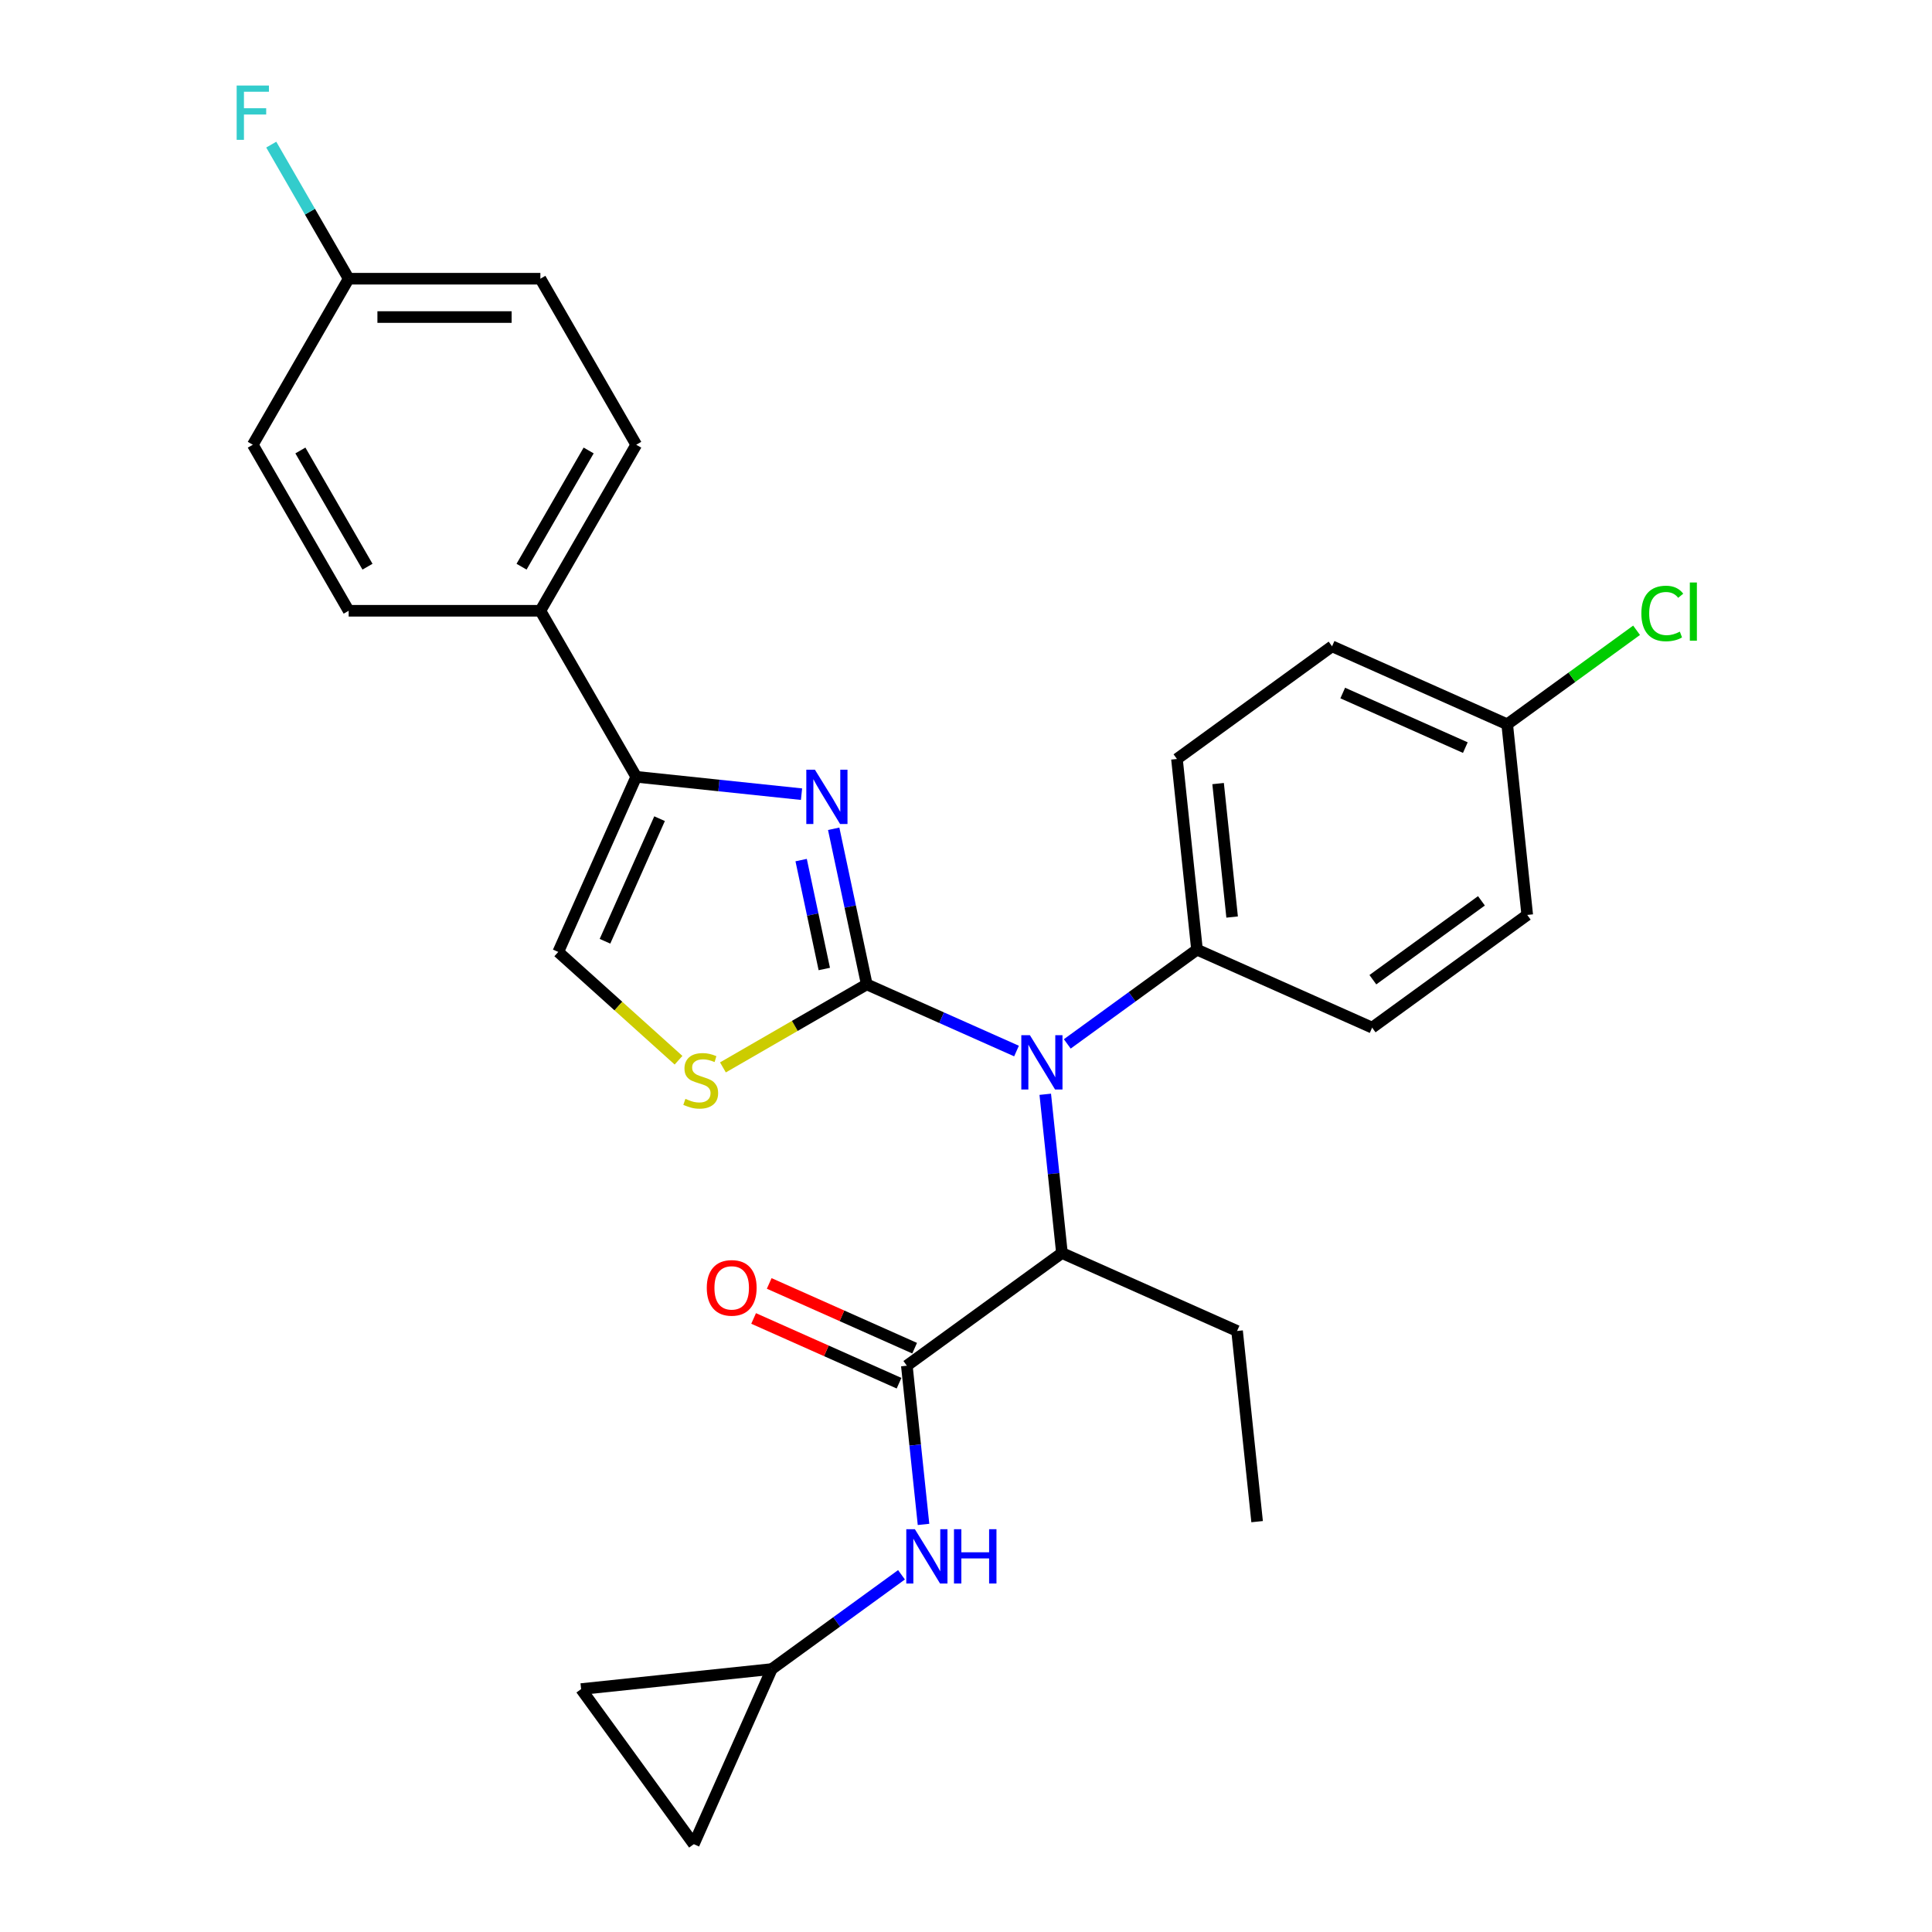<?xml version='1.0' encoding='iso-8859-1'?>
<svg version='1.1' baseProfile='full'
              xmlns='http://www.w3.org/2000/svg'
                      xmlns:rdkit='http://www.rdkit.org/xml'
                      xmlns:xlink='http://www.w3.org/1999/xlink'
                  xml:space='preserve'
width='1000px' height='1000px' viewBox='0 0 1000 1000'>
<!-- END OF HEADER -->
<rect style='opacity:1.0;fill:#FFFFFF;stroke:none' width='1000' height='1000' x='0' y='0'> </rect>
<path class='bond-0' d='M 473.414,697.815 L 435.779,681.058' style='fill:none;fill-rule:evenodd;stroke:#000000;stroke-width:6px;stroke-linecap:butt;stroke-linejoin:miter;stroke-opacity:1' />
<path class='bond-0' d='M 435.779,681.058 L 398.143,664.302' style='fill:none;fill-rule:evenodd;stroke:#FF0000;stroke-width:6px;stroke-linecap:butt;stroke-linejoin:miter;stroke-opacity:1' />
<path class='bond-0' d='M 465.342,715.945 L 427.707,699.189' style='fill:none;fill-rule:evenodd;stroke:#000000;stroke-width:6px;stroke-linecap:butt;stroke-linejoin:miter;stroke-opacity:1' />
<path class='bond-0' d='M 427.707,699.189 L 390.071,682.432' style='fill:none;fill-rule:evenodd;stroke:#FF0000;stroke-width:6px;stroke-linecap:butt;stroke-linejoin:miter;stroke-opacity:1' />
<path class='bond-1' d='M 469.378,706.88 L 473.696,747.958' style='fill:none;fill-rule:evenodd;stroke:#000000;stroke-width:6px;stroke-linecap:butt;stroke-linejoin:miter;stroke-opacity:1' />
<path class='bond-1' d='M 473.696,747.958 L 478.013,789.035' style='fill:none;fill-rule:evenodd;stroke:#0000FF;stroke-width:6px;stroke-linecap:butt;stroke-linejoin:miter;stroke-opacity:1' />
<path class='bond-2' d='M 469.378,706.88 L 549.658,648.553' style='fill:none;fill-rule:evenodd;stroke:#000000;stroke-width:6px;stroke-linecap:butt;stroke-linejoin:miter;stroke-opacity:1' />
<path class='bond-3' d='M 466.613,815.113 L 433.042,839.503' style='fill:none;fill-rule:evenodd;stroke:#0000FF;stroke-width:6px;stroke-linecap:butt;stroke-linejoin:miter;stroke-opacity:1' />
<path class='bond-3' d='M 433.042,839.503 L 399.471,863.894' style='fill:none;fill-rule:evenodd;stroke:#000000;stroke-width:6px;stroke-linecap:butt;stroke-linejoin:miter;stroke-opacity:1' />
<path class='bond-4' d='M 399.471,863.894 L 359.11,954.545' style='fill:none;fill-rule:evenodd;stroke:#000000;stroke-width:6px;stroke-linecap:butt;stroke-linejoin:miter;stroke-opacity:1' />
<path class='bond-5' d='M 399.471,863.894 L 300.784,874.266' style='fill:none;fill-rule:evenodd;stroke:#000000;stroke-width:6px;stroke-linecap:butt;stroke-linejoin:miter;stroke-opacity:1' />
<path class='bond-6' d='M 359.11,954.545 L 300.784,874.266' style='fill:none;fill-rule:evenodd;stroke:#000000;stroke-width:6px;stroke-linecap:butt;stroke-linejoin:miter;stroke-opacity:1' />
<path class='bond-7' d='M 414.864,411.062 L 372.089,406.566' style='fill:none;fill-rule:evenodd;stroke:#0000FF;stroke-width:6px;stroke-linecap:butt;stroke-linejoin:miter;stroke-opacity:1' />
<path class='bond-7' d='M 372.089,406.566 L 329.315,402.07' style='fill:none;fill-rule:evenodd;stroke:#000000;stroke-width:6px;stroke-linecap:butt;stroke-linejoin:miter;stroke-opacity:1' />
<path class='bond-8' d='M 431.516,428.975 L 440.075,469.24' style='fill:none;fill-rule:evenodd;stroke:#0000FF;stroke-width:6px;stroke-linecap:butt;stroke-linejoin:miter;stroke-opacity:1' />
<path class='bond-8' d='M 440.075,469.24 L 448.633,509.505' style='fill:none;fill-rule:evenodd;stroke:#000000;stroke-width:6px;stroke-linecap:butt;stroke-linejoin:miter;stroke-opacity:1' />
<path class='bond-8' d='M 414.671,445.181 L 420.662,473.366' style='fill:none;fill-rule:evenodd;stroke:#0000FF;stroke-width:6px;stroke-linecap:butt;stroke-linejoin:miter;stroke-opacity:1' />
<path class='bond-8' d='M 420.662,473.366 L 426.653,501.552' style='fill:none;fill-rule:evenodd;stroke:#000000;stroke-width:6px;stroke-linecap:butt;stroke-linejoin:miter;stroke-opacity:1' />
<path class='bond-9' d='M 329.315,402.07 L 279.699,316.134' style='fill:none;fill-rule:evenodd;stroke:#000000;stroke-width:6px;stroke-linecap:butt;stroke-linejoin:miter;stroke-opacity:1' />
<path class='bond-10' d='M 329.315,402.07 L 288.954,492.722' style='fill:none;fill-rule:evenodd;stroke:#000000;stroke-width:6px;stroke-linecap:butt;stroke-linejoin:miter;stroke-opacity:1' />
<path class='bond-10' d='M 341.391,423.74 L 313.139,487.197' style='fill:none;fill-rule:evenodd;stroke:#000000;stroke-width:6px;stroke-linecap:butt;stroke-linejoin:miter;stroke-opacity:1' />
<path class='bond-11' d='M 288.954,492.722 L 320.08,520.748' style='fill:none;fill-rule:evenodd;stroke:#000000;stroke-width:6px;stroke-linecap:butt;stroke-linejoin:miter;stroke-opacity:1' />
<path class='bond-11' d='M 320.08,520.748 L 351.206,548.774' style='fill:none;fill-rule:evenodd;stroke:#CCCC00;stroke-width:6px;stroke-linecap:butt;stroke-linejoin:miter;stroke-opacity:1' />
<path class='bond-12' d='M 374.188,552.486 L 411.411,530.996' style='fill:none;fill-rule:evenodd;stroke:#CCCC00;stroke-width:6px;stroke-linecap:butt;stroke-linejoin:miter;stroke-opacity:1' />
<path class='bond-12' d='M 411.411,530.996 L 448.633,509.505' style='fill:none;fill-rule:evenodd;stroke:#000000;stroke-width:6px;stroke-linecap:butt;stroke-linejoin:miter;stroke-opacity:1' />
<path class='bond-13' d='M 448.633,509.505 L 487.39,526.761' style='fill:none;fill-rule:evenodd;stroke:#000000;stroke-width:6px;stroke-linecap:butt;stroke-linejoin:miter;stroke-opacity:1' />
<path class='bond-13' d='M 487.39,526.761 L 526.147,544.017' style='fill:none;fill-rule:evenodd;stroke:#0000FF;stroke-width:6px;stroke-linecap:butt;stroke-linejoin:miter;stroke-opacity:1' />
<path class='bond-14' d='M 552.423,540.321 L 585.994,515.93' style='fill:none;fill-rule:evenodd;stroke:#0000FF;stroke-width:6px;stroke-linecap:butt;stroke-linejoin:miter;stroke-opacity:1' />
<path class='bond-14' d='M 585.994,515.93 L 619.565,491.54' style='fill:none;fill-rule:evenodd;stroke:#000000;stroke-width:6px;stroke-linecap:butt;stroke-linejoin:miter;stroke-opacity:1' />
<path class='bond-15' d='M 541.023,566.398 L 545.34,607.476' style='fill:none;fill-rule:evenodd;stroke:#0000FF;stroke-width:6px;stroke-linecap:butt;stroke-linejoin:miter;stroke-opacity:1' />
<path class='bond-15' d='M 545.34,607.476 L 549.658,648.553' style='fill:none;fill-rule:evenodd;stroke:#000000;stroke-width:6px;stroke-linecap:butt;stroke-linejoin:miter;stroke-opacity:1' />
<path class='bond-16' d='M 549.658,648.553 L 640.31,688.914' style='fill:none;fill-rule:evenodd;stroke:#000000;stroke-width:6px;stroke-linecap:butt;stroke-linejoin:miter;stroke-opacity:1' />
<path class='bond-17' d='M 279.699,316.134 L 329.315,230.198' style='fill:none;fill-rule:evenodd;stroke:#000000;stroke-width:6px;stroke-linecap:butt;stroke-linejoin:miter;stroke-opacity:1' />
<path class='bond-17' d='M 269.954,293.32 L 304.685,233.165' style='fill:none;fill-rule:evenodd;stroke:#000000;stroke-width:6px;stroke-linecap:butt;stroke-linejoin:miter;stroke-opacity:1' />
<path class='bond-18' d='M 279.699,316.134 L 180.469,316.134' style='fill:none;fill-rule:evenodd;stroke:#000000;stroke-width:6px;stroke-linecap:butt;stroke-linejoin:miter;stroke-opacity:1' />
<path class='bond-19' d='M 329.315,230.198 L 279.699,144.261' style='fill:none;fill-rule:evenodd;stroke:#000000;stroke-width:6px;stroke-linecap:butt;stroke-linejoin:miter;stroke-opacity:1' />
<path class='bond-20' d='M 689.472,334.526 L 780.124,374.887' style='fill:none;fill-rule:evenodd;stroke:#000000;stroke-width:6px;stroke-linecap:butt;stroke-linejoin:miter;stroke-opacity:1' />
<path class='bond-20' d='M 694.997,358.711 L 758.454,386.963' style='fill:none;fill-rule:evenodd;stroke:#000000;stroke-width:6px;stroke-linecap:butt;stroke-linejoin:miter;stroke-opacity:1' />
<path class='bond-21' d='M 689.472,334.526 L 609.192,392.852' style='fill:none;fill-rule:evenodd;stroke:#000000;stroke-width:6px;stroke-linecap:butt;stroke-linejoin:miter;stroke-opacity:1' />
<path class='bond-22' d='M 780.124,374.887 L 790.496,473.574' style='fill:none;fill-rule:evenodd;stroke:#000000;stroke-width:6px;stroke-linecap:butt;stroke-linejoin:miter;stroke-opacity:1' />
<path class='bond-23' d='M 780.124,374.887 L 813.605,350.561' style='fill:none;fill-rule:evenodd;stroke:#000000;stroke-width:6px;stroke-linecap:butt;stroke-linejoin:miter;stroke-opacity:1' />
<path class='bond-23' d='M 813.605,350.561 L 847.086,326.236' style='fill:none;fill-rule:evenodd;stroke:#00CC00;stroke-width:6px;stroke-linecap:butt;stroke-linejoin:miter;stroke-opacity:1' />
<path class='bond-24' d='M 790.496,473.574 L 710.217,531.901' style='fill:none;fill-rule:evenodd;stroke:#000000;stroke-width:6px;stroke-linecap:butt;stroke-linejoin:miter;stroke-opacity:1' />
<path class='bond-24' d='M 766.789,466.267 L 710.593,507.096' style='fill:none;fill-rule:evenodd;stroke:#000000;stroke-width:6px;stroke-linecap:butt;stroke-linejoin:miter;stroke-opacity:1' />
<path class='bond-25' d='M 710.217,531.901 L 619.565,491.54' style='fill:none;fill-rule:evenodd;stroke:#000000;stroke-width:6px;stroke-linecap:butt;stroke-linejoin:miter;stroke-opacity:1' />
<path class='bond-26' d='M 619.565,491.54 L 609.192,392.852' style='fill:none;fill-rule:evenodd;stroke:#000000;stroke-width:6px;stroke-linecap:butt;stroke-linejoin:miter;stroke-opacity:1' />
<path class='bond-26' d='M 637.746,474.662 L 630.486,405.581' style='fill:none;fill-rule:evenodd;stroke:#000000;stroke-width:6px;stroke-linecap:butt;stroke-linejoin:miter;stroke-opacity:1' />
<path class='bond-27' d='M 180.469,316.134 L 130.853,230.198' style='fill:none;fill-rule:evenodd;stroke:#000000;stroke-width:6px;stroke-linecap:butt;stroke-linejoin:miter;stroke-opacity:1' />
<path class='bond-27' d='M 190.214,293.32 L 155.483,233.165' style='fill:none;fill-rule:evenodd;stroke:#000000;stroke-width:6px;stroke-linecap:butt;stroke-linejoin:miter;stroke-opacity:1' />
<path class='bond-28' d='M 180.469,144.261 L 130.853,230.198' style='fill:none;fill-rule:evenodd;stroke:#000000;stroke-width:6px;stroke-linecap:butt;stroke-linejoin:miter;stroke-opacity:1' />
<path class='bond-29' d='M 180.469,144.261 L 160.433,109.559' style='fill:none;fill-rule:evenodd;stroke:#000000;stroke-width:6px;stroke-linecap:butt;stroke-linejoin:miter;stroke-opacity:1' />
<path class='bond-29' d='M 160.433,109.559 L 140.398,74.857' style='fill:none;fill-rule:evenodd;stroke:#33CCCC;stroke-width:6px;stroke-linecap:butt;stroke-linejoin:miter;stroke-opacity:1' />
<path class='bond-30' d='M 180.469,144.261 L 279.699,144.261' style='fill:none;fill-rule:evenodd;stroke:#000000;stroke-width:6px;stroke-linecap:butt;stroke-linejoin:miter;stroke-opacity:1' />
<path class='bond-30' d='M 195.353,164.107 L 264.815,164.107' style='fill:none;fill-rule:evenodd;stroke:#000000;stroke-width:6px;stroke-linecap:butt;stroke-linejoin:miter;stroke-opacity:1' />
<path class='bond-31' d='M 640.31,688.914 L 650.682,787.602' style='fill:none;fill-rule:evenodd;stroke:#000000;stroke-width:6px;stroke-linecap:butt;stroke-linejoin:miter;stroke-opacity:1' />
<path  class='atom-1' d='M 365.826 666.598
Q 365.826 659.851, 369.161 656.08
Q 372.495 652.309, 378.726 652.309
Q 384.958 652.309, 388.292 656.08
Q 391.626 659.851, 391.626 666.598
Q 391.626 673.426, 388.253 677.315
Q 384.879 681.166, 378.726 681.166
Q 372.534 681.166, 369.161 677.315
Q 365.826 673.465, 365.826 666.598
M 378.726 677.99
Q 383.013 677.99, 385.315 675.132
Q 387.657 672.235, 387.657 666.598
Q 387.657 661.081, 385.315 658.303
Q 383.013 655.485, 378.726 655.485
Q 374.44 655.485, 372.098 658.263
Q 369.796 661.042, 369.796 666.598
Q 369.796 672.274, 372.098 675.132
Q 374.44 677.99, 378.726 677.99
' fill='#FF0000'/>
<path  class='atom-2' d='M 473.539 791.516
L 482.748 806.401
Q 483.66 807.869, 485.129 810.529
Q 486.598 813.188, 486.677 813.347
L 486.677 791.516
L 490.408 791.516
L 490.408 819.618
L 486.558 819.618
L 476.675 803.344
Q 475.524 801.439, 474.293 799.256
Q 473.102 797.073, 472.745 796.398
L 472.745 819.618
L 469.093 819.618
L 469.093 791.516
L 473.539 791.516
' fill='#0000FF'/>
<path  class='atom-2' d='M 493.782 791.516
L 497.592 791.516
L 497.592 803.463
L 511.961 803.463
L 511.961 791.516
L 515.772 791.516
L 515.772 819.618
L 511.961 819.618
L 511.961 806.639
L 497.592 806.639
L 497.592 819.618
L 493.782 819.618
L 493.782 791.516
' fill='#0000FF'/>
<path  class='atom-5' d='M 421.79 398.392
L 430.999 413.276
Q 431.912 414.745, 433.38 417.404
Q 434.849 420.064, 434.928 420.223
L 434.928 398.392
L 438.66 398.392
L 438.66 426.494
L 434.809 426.494
L 424.926 410.22
Q 423.775 408.315, 422.544 406.132
Q 421.354 403.949, 420.996 403.274
L 420.996 426.494
L 417.345 426.494
L 417.345 398.392
L 421.79 398.392
' fill='#0000FF'/>
<path  class='atom-8' d='M 354.758 568.766
Q 355.076 568.885, 356.386 569.441
Q 357.696 569.996, 359.125 570.354
Q 360.593 570.671, 362.022 570.671
Q 364.682 570.671, 366.23 569.401
Q 367.778 568.091, 367.778 565.829
Q 367.778 564.281, 366.984 563.328
Q 366.23 562.376, 365.039 561.86
Q 363.848 561.344, 361.863 560.748
Q 359.363 559.994, 357.854 559.28
Q 356.386 558.565, 355.314 557.057
Q 354.282 555.548, 354.282 553.008
Q 354.282 549.476, 356.664 547.292
Q 359.085 545.109, 363.848 545.109
Q 367.103 545.109, 370.794 546.657
L 369.881 549.714
Q 366.507 548.324, 363.967 548.324
Q 361.228 548.324, 359.72 549.476
Q 358.212 550.587, 358.251 552.532
Q 358.251 554.04, 359.006 554.953
Q 359.799 555.866, 360.911 556.382
Q 362.062 556.898, 363.967 557.493
Q 366.507 558.287, 368.016 559.081
Q 369.524 559.875, 370.596 561.502
Q 371.707 563.09, 371.707 565.829
Q 371.707 569.719, 369.087 571.822
Q 366.507 573.886, 362.181 573.886
Q 359.68 573.886, 357.775 573.331
Q 355.91 572.815, 353.687 571.902
L 354.758 568.766
' fill='#CCCC00'/>
<path  class='atom-10' d='M 533.073 535.815
L 542.282 550.7
Q 543.195 552.168, 544.664 554.828
Q 546.132 557.487, 546.212 557.646
L 546.212 535.815
L 549.943 535.815
L 549.943 563.917
L 546.093 563.917
L 536.209 547.643
Q 535.058 545.738, 533.828 543.555
Q 532.637 541.372, 532.28 540.697
L 532.28 563.917
L 528.628 563.917
L 528.628 535.815
L 533.073 535.815
' fill='#0000FF'/>
<path  class='atom-20' d='M 849.567 317.533
Q 849.567 310.547, 852.822 306.895
Q 856.116 303.204, 862.348 303.204
Q 868.143 303.204, 871.239 307.292
L 868.619 309.436
Q 866.357 306.459, 862.348 306.459
Q 858.101 306.459, 855.838 309.317
Q 853.616 312.135, 853.616 317.533
Q 853.616 323.09, 855.918 325.948
Q 858.26 328.806, 862.785 328.806
Q 865.881 328.806, 869.493 326.94
L 870.604 329.917
Q 869.135 330.87, 866.913 331.425
Q 864.69 331.981, 862.229 331.981
Q 856.116 331.981, 852.822 328.25
Q 849.567 324.519, 849.567 317.533
' fill='#00CC00'/>
<path  class='atom-20' d='M 874.653 301.497
L 878.304 301.497
L 878.304 331.624
L 874.653 331.624
L 874.653 301.497
' fill='#00CC00'/>
<path  class='atom-25' d='M 122.498 44.274
L 139.208 44.274
L 139.208 47.489
L 126.269 47.489
L 126.269 56.023
L 137.78 56.023
L 137.78 59.277
L 126.269 59.277
L 126.269 72.376
L 122.498 72.376
L 122.498 44.274
' fill='#33CCCC'/>
</svg>
